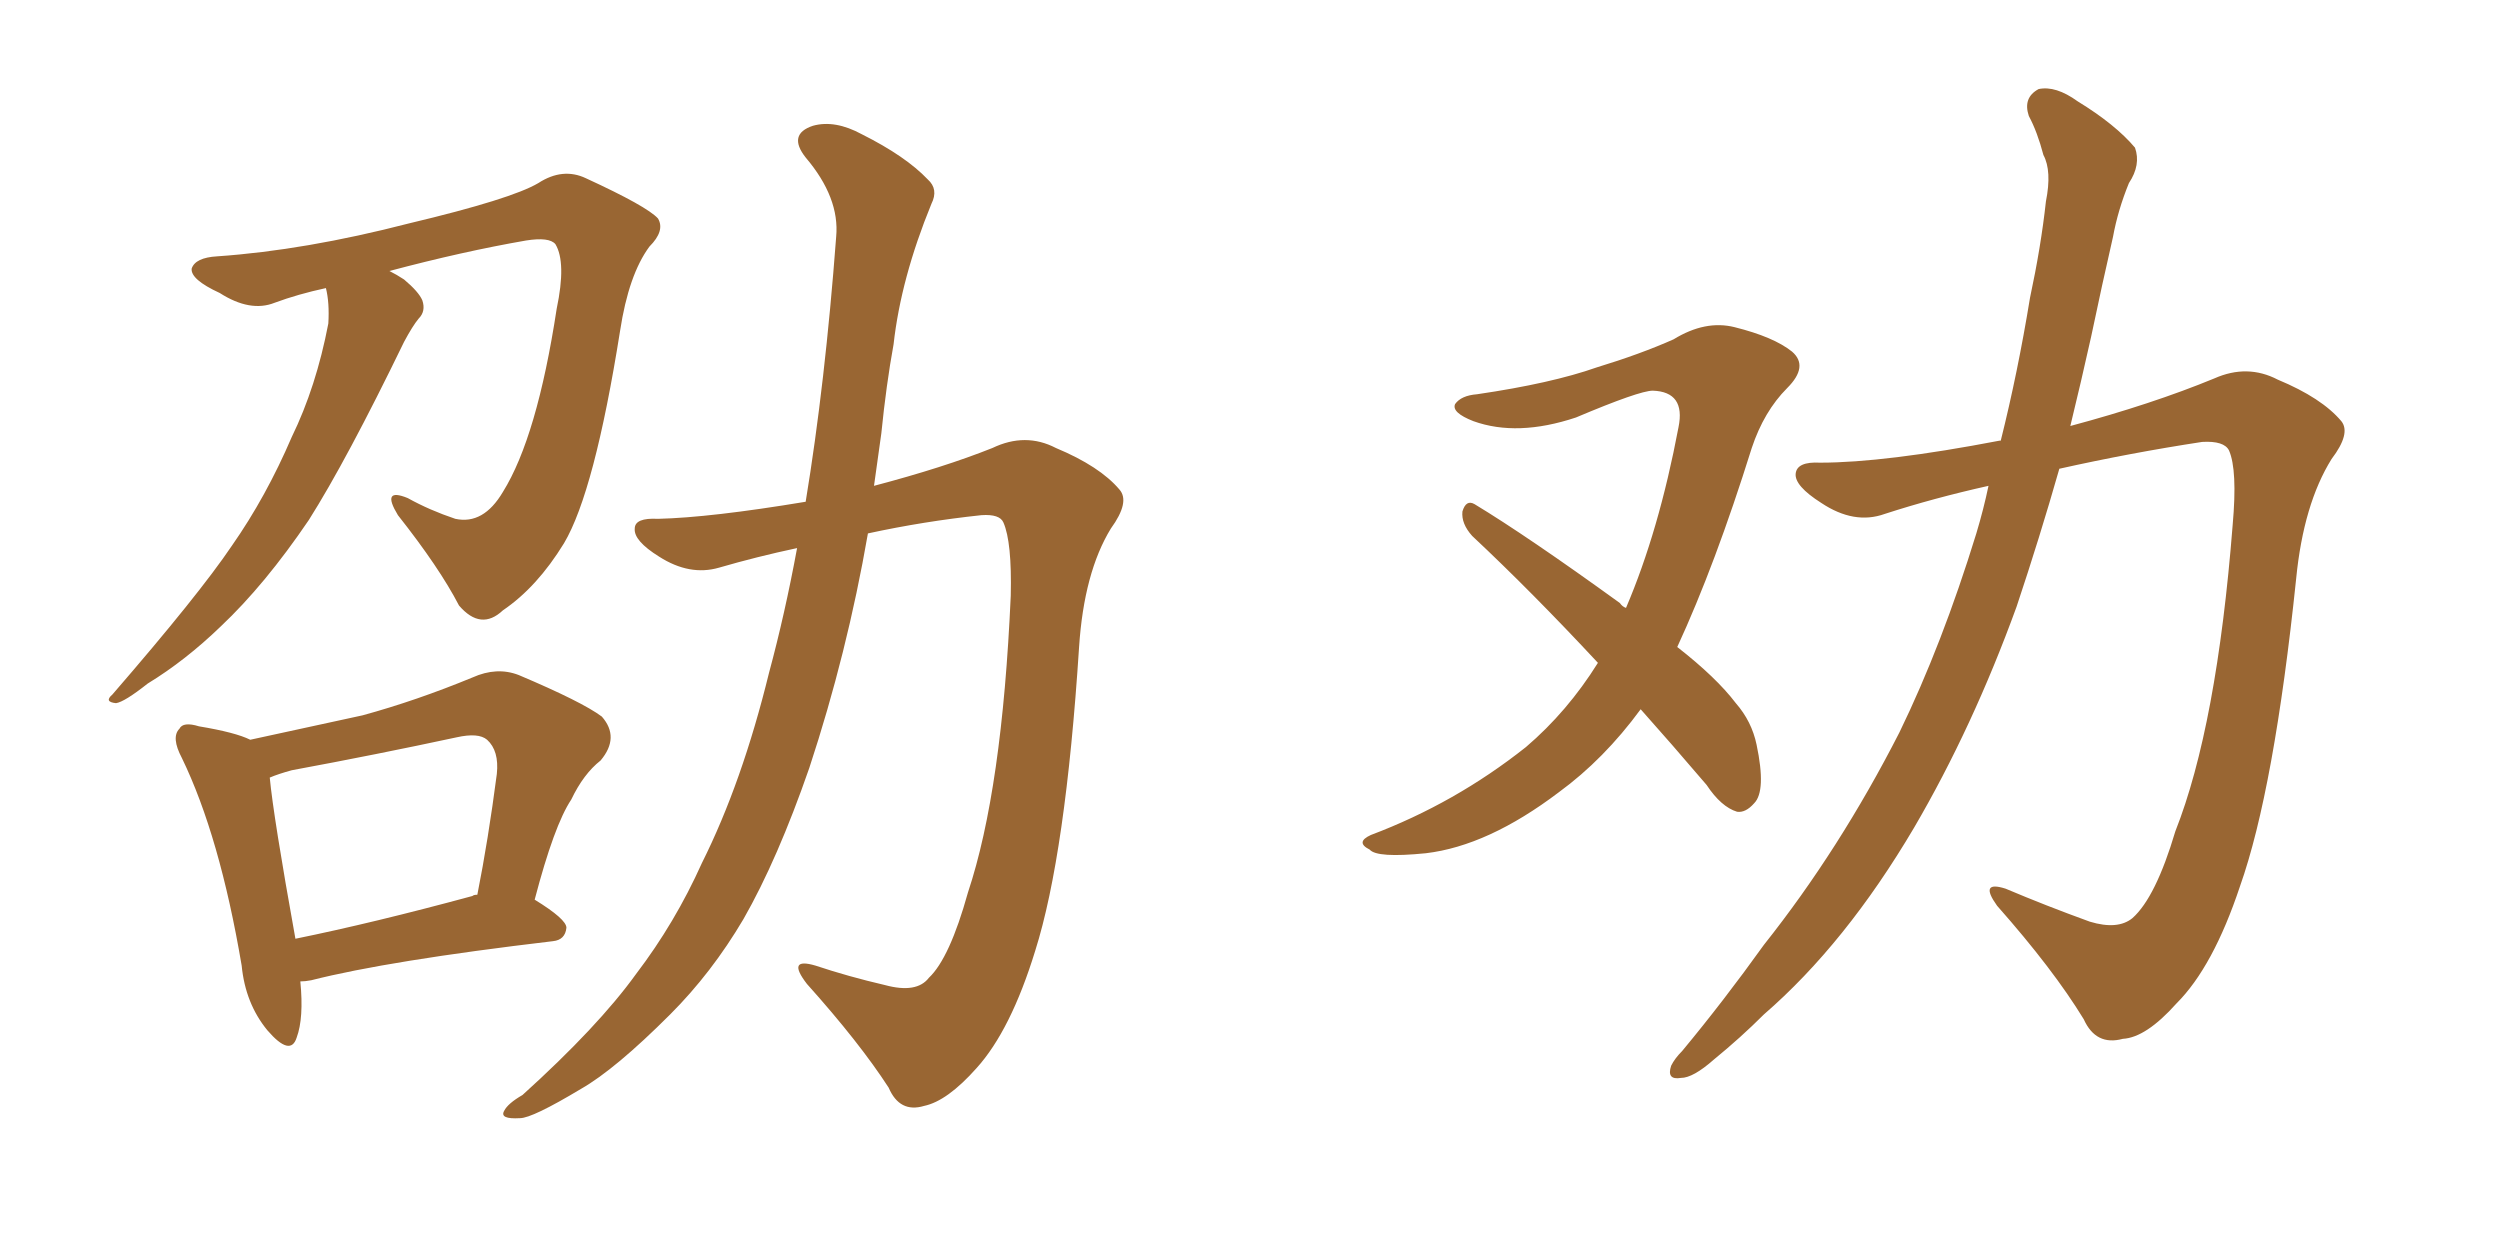 <svg xmlns="http://www.w3.org/2000/svg" xmlns:xlink="http://www.w3.org/1999/xlink" width="300" height="150"><path fill="#996633" padding="10" d="M39.11 34.57L39.11 34.57Q35.74 35.30 32.96 36.33L32.96 36.33Q30.03 37.50 26.37 35.16L26.37 35.16Q22.85 33.54 23.00 32.23L23.00 32.23Q23.44 30.91 26.07 30.76L26.07 30.76Q36.62 30.03 49.07 26.81L49.07 26.81Q61.38 23.88 64.60 21.97L64.60 21.97Q67.53 20.07 70.31 21.39L70.31 21.39Q77.64 24.76 78.96 26.22L78.96 26.22Q79.83 27.69 77.93 29.59L77.93 29.59Q75.44 32.96 74.41 39.70L74.41 39.70Q71.34 59.03 67.68 65.19L67.68 65.19Q64.45 70.46 60.35 73.24L60.35 73.24Q57.71 75.73 55.08 72.66L55.08 72.66Q52.73 68.12 47.75 61.82L47.75 61.82Q45.70 58.45 48.93 59.77L48.93 59.77Q51.56 61.23 54.64 62.26L54.64 62.26Q58.01 62.99 60.35 59.03L60.35 59.03Q64.45 52.44 66.80 37.06L66.80 37.06Q67.97 31.49 66.65 29.30L66.65 29.30Q65.92 28.42 63.13 28.86L63.13 28.86Q55.52 30.18 46.73 32.52L46.73 32.52Q47.61 32.96 48.49 33.54L48.49 33.54Q50.24 35.01 50.68 36.04L50.68 36.04Q51.12 37.35 50.24 38.23L50.24 38.23Q49.51 39.11 48.49 41.02L48.49 41.02Q41.60 55.22 37.06 62.40L37.06 62.40Q31.79 70.17 26.51 75.15L26.51 75.15Q22.27 79.25 17.72 82.03L17.72 82.03Q14.94 84.23 13.92 84.38L13.92 84.38Q12.45 84.23 13.48 83.35L13.48 83.35Q23.88 71.34 27.83 65.48L27.83 65.48Q31.93 59.62 35.01 52.44L35.01 52.44Q37.94 46.44 39.40 38.82L39.40 38.82Q39.55 36.33 39.11 34.57ZM36.04 117.77L36.04 117.77Q36.47 122.17 35.60 124.51L35.60 124.51Q34.86 126.86 32.08 123.63L32.08 123.63Q29.44 120.41 29.00 115.87L29.00 115.87Q26.37 100.34 21.83 90.97L21.83 90.97Q20.51 88.48 21.53 87.45L21.53 87.45Q21.97 86.57 23.88 87.16L23.88 87.16Q28.27 87.89 30.03 88.77L30.03 88.77Q36.77 87.30 43.51 85.84L43.51 85.84Q49.95 84.08 56.69 81.30L56.69 81.30Q59.62 79.98 62.26 81.01L62.26 81.01Q69.87 84.23 72.22 85.99L72.22 85.99Q74.41 88.48 72.07 91.26L72.07 91.26Q70.02 92.87 68.55 95.95L68.55 95.95Q66.50 99.02 64.16 107.96L64.16 107.96Q67.97 110.30 67.97 111.33L67.97 111.33Q67.82 112.79 66.36 112.94L66.36 112.94Q46.58 115.28 37.35 117.63L37.35 117.63Q36.62 117.77 36.04 117.77ZM56.69 107.52L56.69 107.52Q56.84 107.37 57.28 107.37L57.28 107.37Q58.59 100.78 59.62 92.87L59.62 92.87Q59.91 90.09 58.45 88.77L58.45 88.77Q57.42 87.89 54.79 88.48L54.79 88.48Q45.26 90.53 35.01 92.43L35.01 92.43Q33.40 92.87 32.37 93.31L32.37 93.31Q32.81 98.00 35.45 112.65L35.45 112.65Q44.82 110.74 56.69 107.52ZM96.68 60.21L96.68 60.21L96.68 60.21Q99.02 46.00 100.34 28.42L100.34 28.42Q100.78 23.73 96.68 18.90L96.68 18.90Q94.48 16.11 97.56 15.09L97.56 15.09Q100.20 14.36 103.42 16.11L103.42 16.11Q108.69 18.75 111.33 21.53L111.33 21.53Q112.65 22.71 111.77 24.46L111.77 24.46Q108.11 33.40 107.23 41.31L107.23 41.31Q106.35 46.14 105.76 52.00L105.76 52.00Q105.32 55.08 104.88 58.30L104.88 58.30Q113.23 56.10 119.09 53.76L119.09 53.76Q123.05 51.86 126.71 53.76L126.71 53.76Q131.98 55.96 134.33 58.74L134.33 58.74Q135.64 60.21 133.30 63.43L133.30 63.43Q130.08 68.70 129.49 77.64L129.49 77.64Q127.88 102.54 124.22 114.11L124.22 114.11Q121.29 123.63 117.19 128.17L117.19 128.17Q113.67 132.13 110.89 132.71L110.89 132.71Q107.96 133.59 106.64 130.52L106.64 130.52Q103.13 125.10 96.83 118.07L96.83 118.07Q94.34 114.84 97.85 115.87L97.85 115.87Q101.81 117.19 106.20 118.21L106.20 118.21Q110.01 119.24 111.47 117.33L111.47 117.33Q113.96 114.99 116.16 107.08L116.16 107.08Q120.26 94.78 121.29 71.48L121.29 71.48Q121.44 65.04 120.41 62.70L120.41 62.70Q119.97 61.67 117.77 61.82L117.77 61.82Q110.89 62.55 104.15 64.01L104.15 64.01Q101.66 78.37 97.12 92.14L97.12 92.14Q93.31 103.13 89.21 110.30L89.21 110.30Q85.40 116.75 80.42 121.73L80.42 121.73Q73.83 128.32 69.73 130.66L69.73 130.66Q63.87 134.18 62.40 134.18L62.40 134.18Q59.91 134.33 60.50 133.30L60.50 133.30Q60.94 132.42 62.70 131.40L62.70 131.40Q71.78 123.19 76.32 116.89L76.32 116.89Q81.01 110.74 84.23 103.56L84.23 103.56Q89.06 93.90 92.29 80.71L92.29 80.71Q94.19 73.68 95.65 65.77L95.65 65.77Q90.82 66.80 86.28 68.12L86.28 68.12Q82.76 69.14 79.10 66.80L79.10 66.80Q76.03 64.89 76.17 63.43L76.17 63.43Q76.17 62.11 78.96 62.26L78.96 62.26Q85.25 62.11 96.68 60.21ZM196.88 85.11L196.88 85.11Q192.48 91.11 187.06 95.07L187.06 95.07Q178.56 101.51 171.09 102.39L171.09 102.39Q165.23 102.98 164.36 101.95L164.36 101.95Q162.60 101.07 164.50 100.20L164.50 100.20Q174.61 96.39 183.11 89.65L183.11 89.65Q188.09 85.40 191.75 79.54L191.75 79.54Q183.84 71.04 176.66 64.31L176.66 64.31Q175.34 62.84 175.49 61.38L175.49 61.38Q175.93 59.91 176.95 60.50L176.95 60.50Q183.25 64.31 194.38 72.36L194.38 72.36Q194.68 72.80 195.12 72.95L195.12 72.95Q199.07 63.72 201.42 51.27L201.42 51.27Q202.29 47.02 198.34 46.88L198.34 46.88Q196.73 46.88 189.11 50.10L189.11 50.10Q182.08 52.44 176.81 50.54L176.81 50.54Q174.17 49.51 174.61 48.49L174.61 48.49Q175.34 47.46 177.25 47.31L177.25 47.31Q186.18 46.00 191.60 44.09L191.60 44.09Q196.88 42.48 200.83 40.72L200.83 40.72Q204.64 38.38 208.15 39.26L208.15 39.26Q212.84 40.43 215.04 42.19L215.04 42.19Q217.09 43.95 214.45 46.58L214.45 46.58Q211.67 49.37 210.21 53.76L210.21 53.76Q205.81 67.82 201.27 77.64L201.27 77.64Q205.96 81.30 208.30 84.38L208.30 84.38Q210.21 86.57 210.79 89.36L210.79 89.36Q211.96 94.92 210.50 96.39L210.50 96.39Q209.47 97.56 208.45 97.41L208.45 97.41Q206.54 96.83 204.79 94.19L204.79 94.19Q200.54 89.21 196.88 85.11ZM238.62 58.30L238.62 58.30L238.62 58.30Q232.03 59.77 226.17 61.67L226.17 61.67Q222.51 62.99 218.55 60.35L218.55 60.35Q215.33 58.30 215.48 56.84L215.48 56.84Q215.63 55.37 218.41 55.52L218.41 55.52Q226.17 55.52 239.94 52.88L239.94 52.88Q239.94 52.88 240.09 52.88L240.09 52.88Q242.14 44.68 243.60 35.74L243.60 35.74Q244.92 29.59 245.51 24.17L245.51 24.17Q246.24 20.51 245.21 18.60L245.21 18.60Q244.48 15.82 243.46 13.92L243.46 13.92Q242.72 11.72 244.63 10.69L244.63 10.69Q246.68 10.25 249.32 12.16L249.32 12.16Q253.86 14.94 256.20 17.72L256.20 17.72Q256.93 19.78 255.47 21.97L255.47 21.97Q254.15 25.20 253.56 28.42L253.56 28.42Q252.25 34.13 250.93 40.43L250.93 40.43Q249.76 45.70 248.44 51.12L248.44 51.12Q258.25 48.49 265.72 45.41L265.72 45.41Q269.68 43.65 273.34 45.56L273.34 45.56Q278.61 47.75 280.96 50.54L280.96 50.54Q282.13 52.00 279.79 55.08L279.79 55.08Q276.42 60.50 275.54 69.43L275.54 69.43Q272.90 94.78 268.80 106.35L268.80 106.35Q265.58 116.02 261.18 120.41L261.18 120.41Q257.52 124.51 254.74 124.66L254.74 124.66Q251.51 125.54 250.05 122.31L250.05 122.31Q246.39 116.31 239.65 108.69L239.65 108.69Q237.45 105.62 240.67 106.64L240.67 106.64Q245.51 108.69 250.78 110.60L250.78 110.60Q254.15 111.62 255.91 110.16L255.91 110.16Q258.69 107.67 261.04 99.76L261.04 99.76Q266.02 87.16 267.92 62.99L267.92 62.99Q268.51 56.40 267.48 54.05L267.48 54.05Q266.89 52.88 264.26 53.03L264.26 53.03Q255.62 54.35 247.12 56.25L247.12 56.25Q244.78 64.45 241.99 72.80L241.99 72.80Q236.72 87.30 229.69 99.32L229.69 99.32Q221.48 113.23 211.67 121.73L211.67 121.73Q208.89 124.51 205.66 127.15L205.66 127.15Q203.17 129.35 201.71 129.35L201.71 129.35Q199.95 129.64 200.54 127.88L200.54 127.88Q200.98 127.00 201.86 126.12L201.86 126.12Q206.84 120.12 211.67 113.38L211.67 113.38Q220.75 101.95 227.93 87.89L227.93 87.89Q233.06 77.34 237.16 64.01L237.16 64.01Q238.04 61.08 238.62 58.30Z"/></svg>